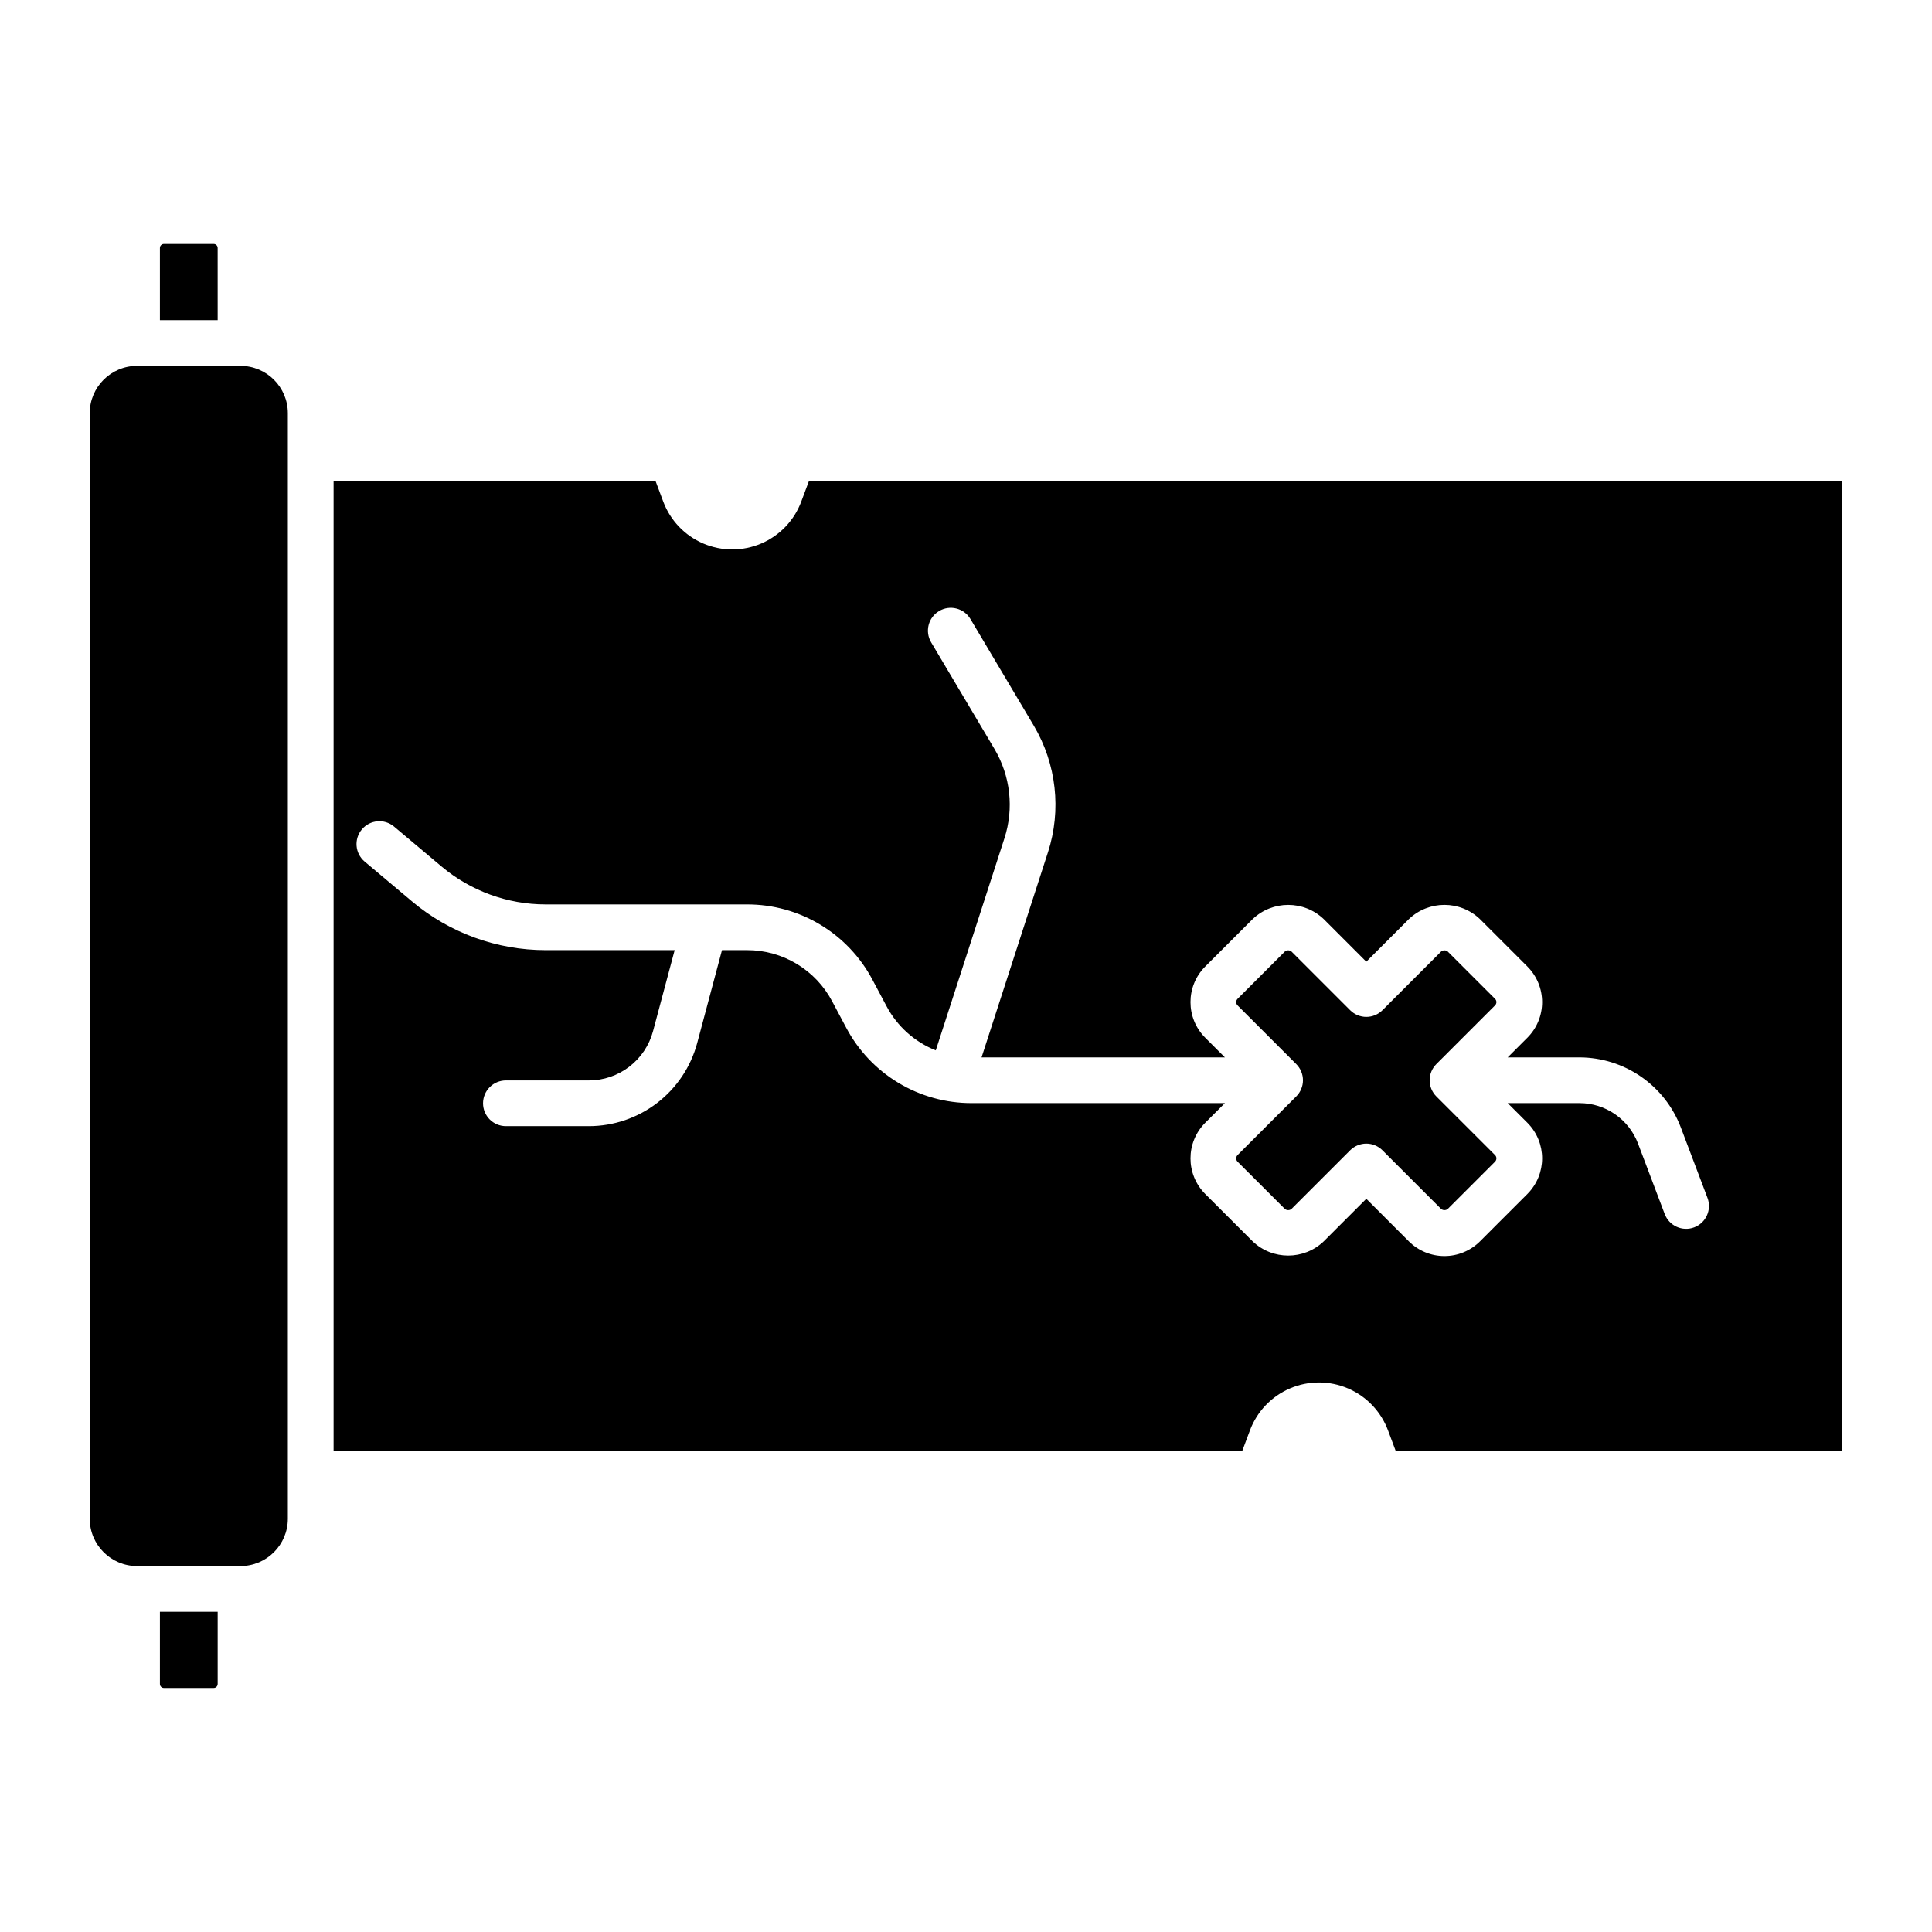<?xml version="1.0" encoding="UTF-8"?>
<!-- Uploaded to: SVG Repo, www.svgrepo.com, Generator: SVG Repo Mixer Tools -->
<svg fill="#000000" width="800px" height="800px" version="1.1" viewBox="144 144 512 512" xmlns="http://www.w3.org/2000/svg">
 <path d="m186.38 571.14h15.305v19.141h-0.004c0 0.582-0.473 1.055-1.055 1.055h-13.191c-0.582 0-1.055-0.473-1.055-1.055zm21.359-330.18h-27.418c-6.926 0.008-12.535 5.617-12.543 12.539v292.98c0.008 6.922 5.617 12.535 12.543 12.543h27.418c6.926-0.008 12.535-5.621 12.543-12.543v-292.98c-0.008-6.922-5.617-12.531-12.543-12.539zm-6.059-31.258c0-0.582-0.473-1.055-1.055-1.055h-13.191c-0.582 0-1.055 0.473-1.055 1.055v19.141h15.305zm430.55 61.695v257.18h-118.33l-2.066-5.519c-1.867-4.996-5.703-9.016-10.609-11.113-4.906-2.102-10.461-2.102-15.367 0-4.906 2.098-8.742 6.117-10.609 11.113l-2.066 5.519h-240.78v-257.18h85.293l2.066 5.519c1.867 5 5.699 9.016 10.609 11.117 4.906 2.098 10.457 2.098 15.367 0 4.906-2.102 8.738-6.117 10.605-11.117l2.066-5.519zm-35.734 190.05-7.098-18.754c-2.078-5.418-5.746-10.082-10.523-13.379-4.773-3.297-10.438-5.074-16.242-5.098h-19.078l5.219-5.219c5.199-5.211 5.199-13.645 0-18.855v-0.004l-12.555-12.547c-5.273-5.047-13.586-5.051-18.863-0.004l-11.273 11.273-11.27-11.277c-5.277-5.035-13.582-5.031-18.859 0.004l-12.559 12.555c-5.199 5.211-5.199 13.645 0 18.855l5.219 5.219h-64.492l17.59-54.336h0.004c3.625-11.211 2.258-23.441-3.754-33.574l-16.789-28.266c-1.707-2.875-5.422-3.82-8.297-2.113-2.875 1.707-3.82 5.422-2.113 8.297l16.785 28.266v0.004c4.234 7.141 5.195 15.758 2.637 23.656l-18.195 56.207-0.004-0.004c-5.59-2.227-10.207-6.363-13.031-11.676l-3.738-7.023c-3.195-6.039-7.981-11.09-13.836-14.609-5.856-3.519-12.559-5.375-19.391-5.363h-53.426c-10.066-0.008-19.809-3.559-27.52-10.027l-12.629-10.617c-2.562-2.137-6.371-1.797-8.516 0.758-2.144 2.555-1.824 6.363 0.723 8.52l12.629 10.617c9.895 8.301 22.398 12.855 35.312 12.863h34.227l-5.734 21.484c-1.004 3.738-3.211 7.043-6.281 9.398-3.07 2.359-6.828 3.641-10.699 3.644h-21.984c-1.613-0.004-3.16 0.629-4.301 1.766-1.141 1.137-1.781 2.684-1.781 4.293s0.641 3.152 1.781 4.289c1.141 1.137 2.688 1.773 4.301 1.77h21.984c6.535-0.008 12.891-2.172 18.078-6.156 5.184-3.981 8.914-9.562 10.609-15.875l6.57-24.609 6.656-0.004c4.633-0.004 9.18 1.254 13.148 3.637 3.969 2.387 7.215 5.812 9.383 9.906l3.738 7.023c3.195 6.035 7.977 11.086 13.832 14.605s12.559 5.375 19.391 5.367h67.133l-5.219 5.219c-5.199 5.211-5.199 13.645 0 18.859l12.559 12.547c5.273 5.039 13.582 5.043 18.859 0.004l11.273-11.273 11.273 11.277h-0.004c2.504 2.5 5.894 3.902 9.434 3.902 3.535 0 6.93-1.406 9.43-3.906l12.559-12.555c5.195-5.215 5.195-13.648 0-18.859l-5.219-5.215h19.074c3.348 0.012 6.613 1.035 9.371 2.938 2.754 1.902 4.867 4.594 6.066 7.719l7.098 18.75h0.004c1.184 3.129 4.68 4.703 7.809 3.519 3.129-1.188 4.703-4.684 3.516-7.812zm-56.289-51.016c0.477-0.48 0.477-1.25 0-1.73l-12.555-12.547c-0.508-0.402-1.227-0.402-1.73 0.004l-15.555 15.551c-1.133 1.137-2.676 1.777-4.281 1.777s-3.148-0.641-4.285-1.777l-15.555-15.555c-0.504-0.406-1.223-0.406-1.727-0.004l-12.559 12.555c-0.473 0.48-0.473 1.25 0 1.727l15.562 15.559c1.137 1.137 1.777 2.68 1.777 4.285 0 1.605-0.641 3.148-1.777 4.281l-15.562 15.555v0.004c-0.473 0.48-0.473 1.254 0 1.734l12.559 12.547c0.504 0.402 1.223 0.402 1.727-0.004l15.555-15.551v-0.004c1.137-1.133 2.68-1.773 4.285-1.773s3.148 0.641 4.281 1.773l15.555 15.555v0.004c0.508 0.398 1.223 0.398 1.73 0.004l12.559-12.555h-0.004c0.477-0.484 0.477-1.254 0-1.734l-15.562-15.551v-0.004c-1.137-1.133-1.773-2.676-1.773-4.281 0-1.605 0.637-3.148 1.773-4.285z"/>
</svg>